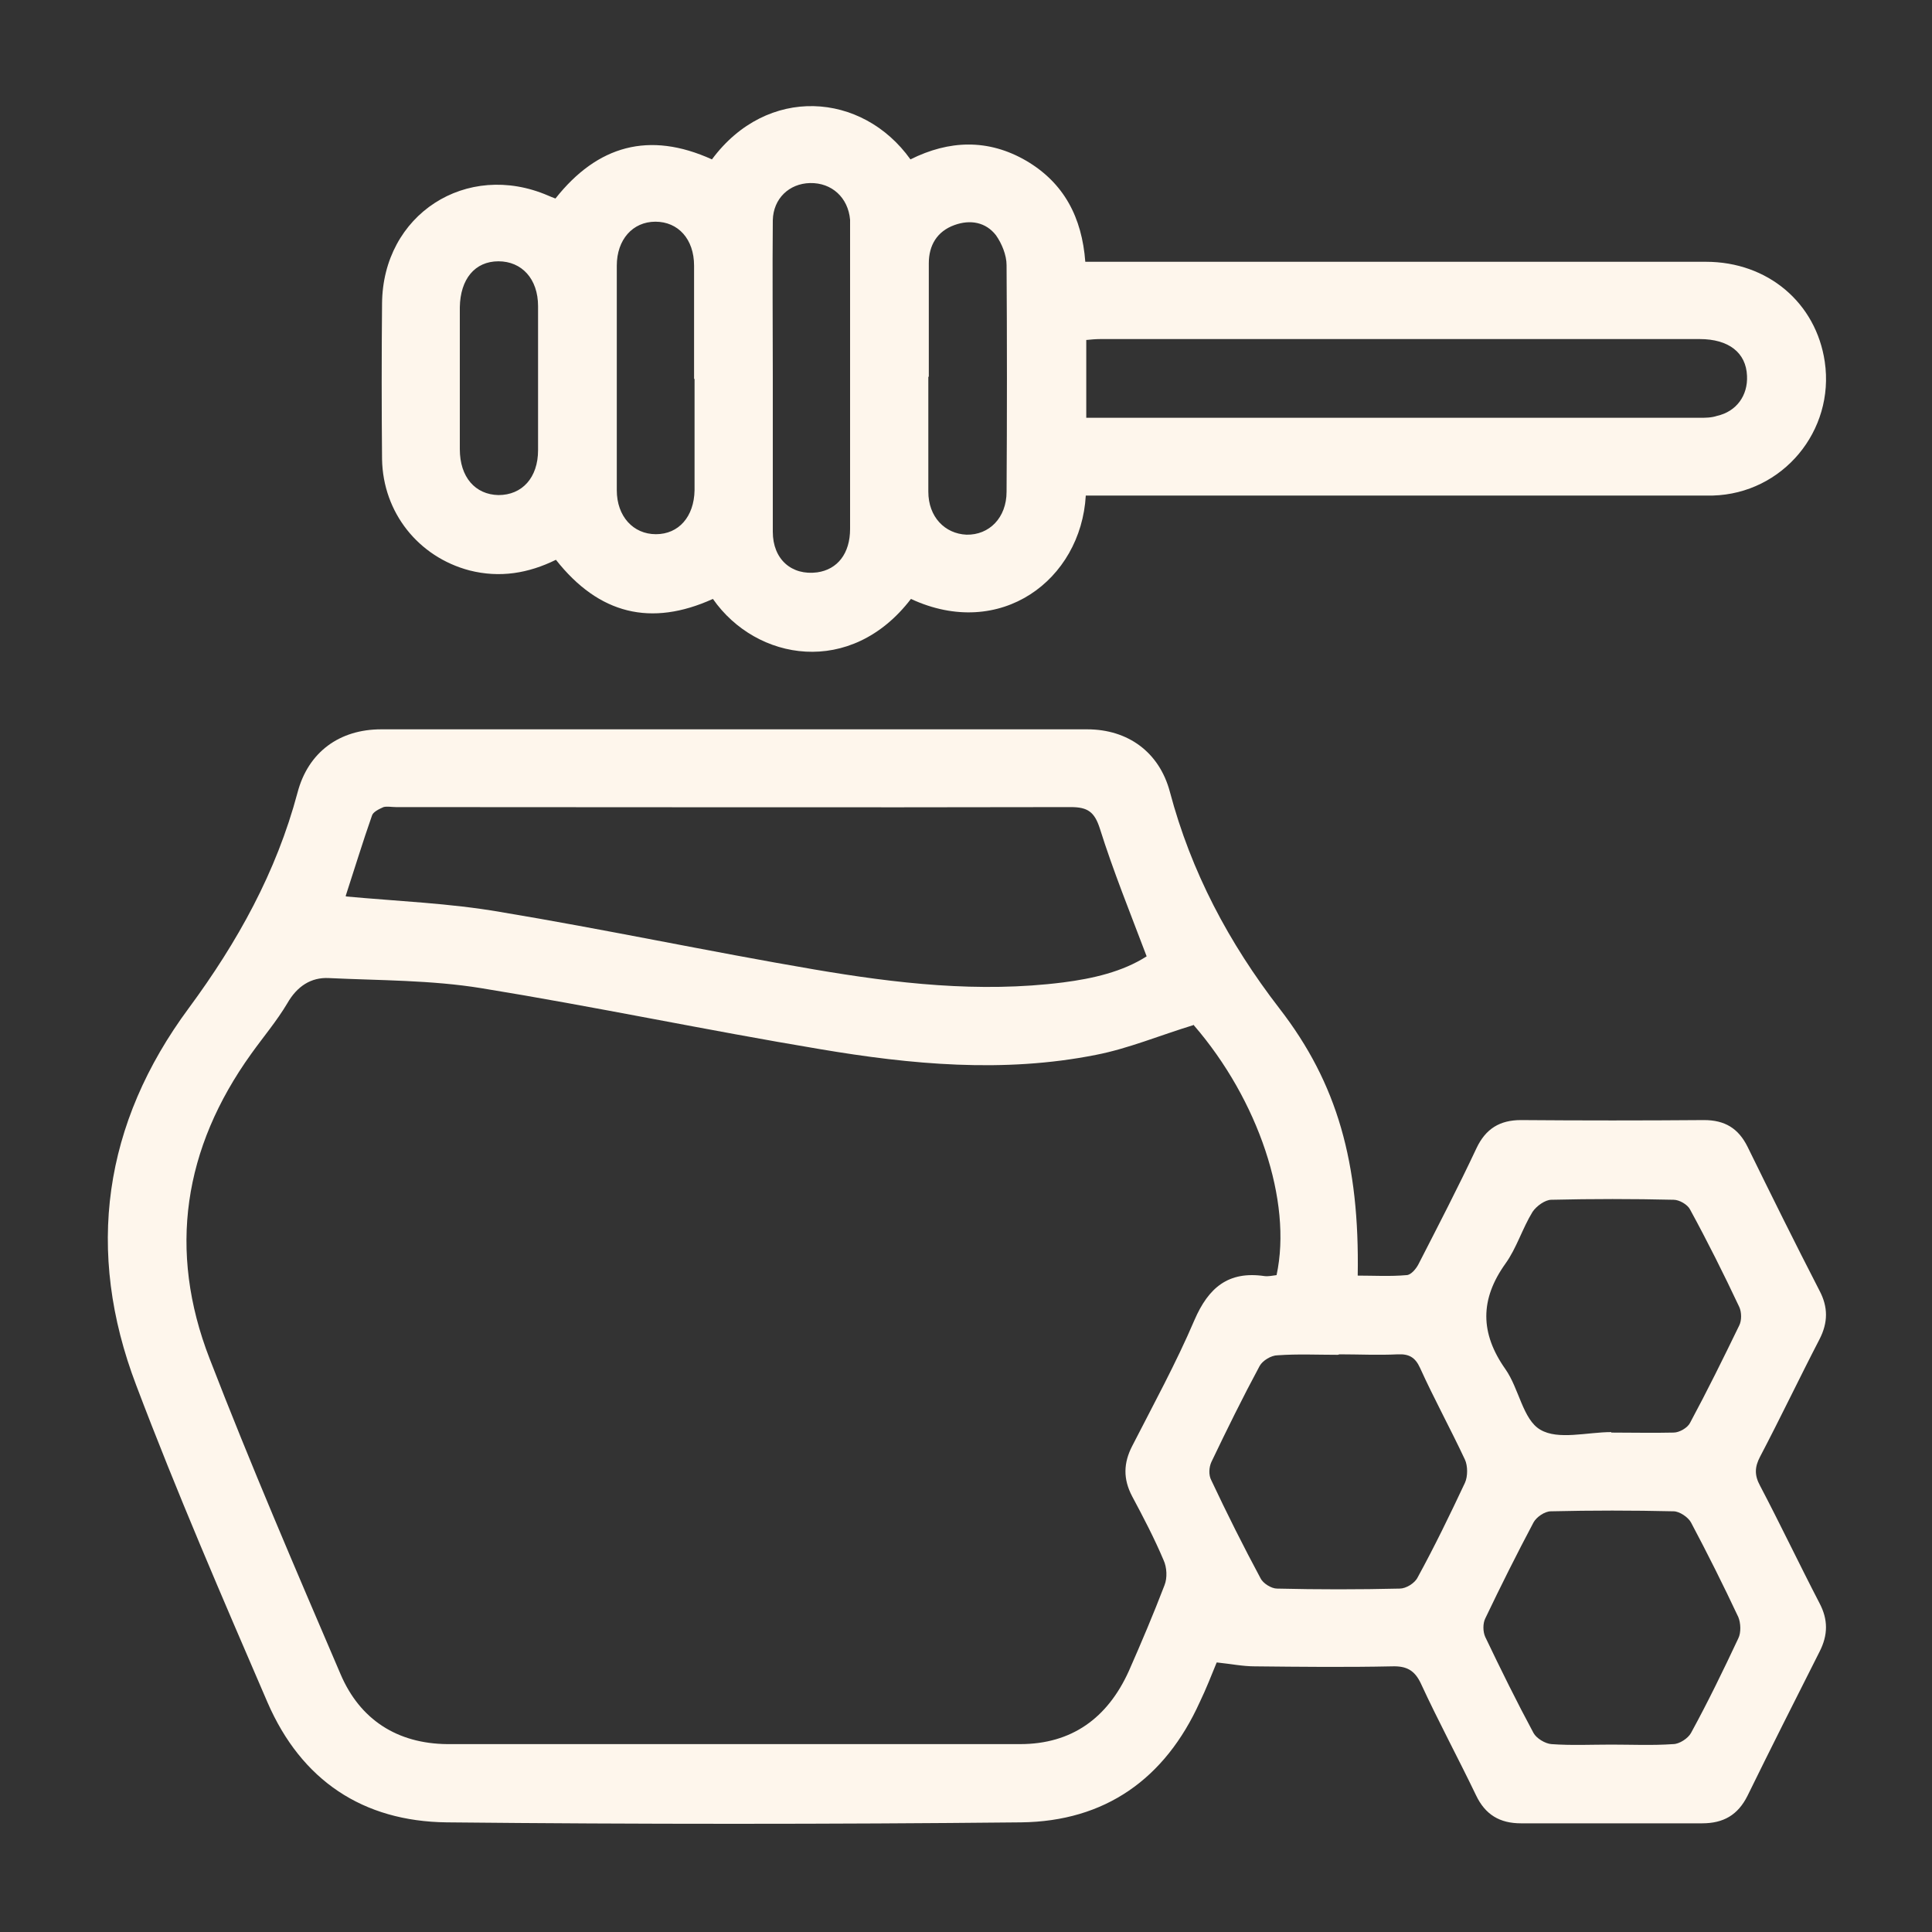 <?xml version="1.0" encoding="UTF-8"?> <svg xmlns="http://www.w3.org/2000/svg" id="Layer_1" viewBox="0 0 40 40"><rect x="0" y="0" width="40" height="40" fill="#333333" stroke="none"/><path d="M25.19,34.42c-.11.27-.22.55-.35.82-.72,1.59-1.96,2.47-3.7,2.49-3.96.04-7.93.04-11.89,0-1.74-.02-3.01-.87-3.71-2.48-.94-2.18-1.88-4.35-2.72-6.57-1.06-2.78-.68-5.42,1.09-7.81,1.01-1.37,1.81-2.81,2.25-4.46.22-.84.87-1.31,1.73-1.31,4.87,0,9.75,0,14.62,0,.84,0,1.49.47,1.71,1.29.44,1.66,1.22,3.13,2.27,4.49,1.2,1.55,1.66,3.2,1.62,5.53.33,0,.67.02,1.01-.01.09,0,.2-.13.25-.23.41-.8.82-1.59,1.2-2.4.19-.4.48-.58.92-.58,1.26.01,2.53.01,3.79,0,.43,0,.71.17.9.55.49,1,.98,1.99,1.49,2.98.18.34.18.66,0,1.01-.42.81-.81,1.63-1.23,2.43-.11.21-.12.38,0,.6.42.8.81,1.62,1.23,2.43.18.34.18.66,0,1.01-.5.99-1,1.98-1.49,2.98-.2.4-.5.57-.94.57-1.25,0-2.5,0-3.75,0-.44,0-.74-.18-.93-.58-.37-.77-.78-1.53-1.14-2.31-.13-.28-.3-.37-.6-.36-.95.02-1.89.01-2.84,0-.25,0-.49-.05-.78-.08ZM24.72,21.22c-.72.22-1.36.49-2.03.62-1.91.38-3.83.2-5.72-.12-2.34-.39-4.66-.88-7-1.26-1.04-.17-2.11-.16-3.16-.21-.37-.02-.66.17-.86.52-.22.37-.5.7-.75,1.05-1.4,1.95-1.73,4.07-.86,6.31.85,2.2,1.78,4.36,2.71,6.53.4.94,1.17,1.44,2.21,1.45,3.95,0,7.9,0,11.86,0,1.07,0,1.81-.54,2.25-1.51.26-.59.51-1.18.74-1.78.06-.15.05-.37-.02-.52-.19-.45-.42-.89-.65-1.32-.19-.36-.18-.69,0-1.04.44-.86.91-1.72,1.29-2.61.29-.67.7-1.02,1.45-.91.08.01.17-.01.25-.02.33-1.53-.38-3.63-1.71-5.17ZM7.16,18.56c1.09.1,2.15.14,3.19.32,2.17.36,4.33.82,6.5,1.19,1.7.29,3.42.49,5.16.27.62-.08,1.23-.22,1.73-.54-.34-.9-.69-1.76-.97-2.65-.11-.34-.25-.44-.6-.44-4.66.01-9.31,0-13.97,0-.09,0-.19-.02-.26,0-.09.04-.22.1-.24.18-.19.54-.36,1.1-.54,1.65ZM33.36,29.62v.04c.43,0,.86.01,1.29,0,.12,0,.29-.1.34-.2.36-.67.69-1.34,1.02-2.02.05-.1.05-.27,0-.38-.32-.68-.66-1.36-1.02-2.02-.05-.1-.22-.2-.34-.2-.84-.02-1.69-.02-2.53,0-.13,0-.31.13-.39.25-.21.34-.33.75-.56,1.07-.53.74-.53,1.44,0,2.19.28.4.36,1.04.72,1.25.37.22.97.05,1.47.05ZM27.7,28.05c-.42,0-.83-.02-1.25.01-.13,0-.31.11-.37.22-.35.65-.68,1.32-1,1.99-.05.11-.06.27,0,.38.32.68.66,1.36,1.02,2.03.05.1.22.21.34.21.85.02,1.69.02,2.54,0,.13,0,.31-.11.37-.23.35-.64.67-1.3.98-1.96.06-.13.06-.35,0-.48-.3-.64-.64-1.26-.93-1.9-.1-.22-.23-.29-.46-.28-.4.02-.81,0-1.21,0ZM33.35,36.12c.43,0,.86.02,1.29-.01.13,0,.31-.12.37-.23.35-.64.67-1.3.98-1.96.06-.12.05-.32,0-.44-.31-.66-.64-1.32-.98-1.96-.06-.11-.24-.23-.36-.23-.85-.02-1.69-.02-2.54,0-.13,0-.3.12-.36.23-.35.66-.68,1.32-1,1.99-.05.1-.05.27,0,.38.32.67.65,1.34,1,1.99.06.11.24.22.37.23.41.03.83.01,1.25.01Z" style="fill:#fef6ec;"></path><path d="M22.48,10.26c-.1,1.75-1.77,3-3.62,2.14-1.24,1.62-3.2,1.29-4.1,0-1.28.58-2.36.32-3.25-.81-.57.28-1.16.38-1.79.22-1.06-.28-1.79-1.2-1.81-2.3-.01-1.07-.01-2.15,0-3.22.01-1.85,1.75-2.97,3.44-2.24.05.02.09.04.15.06.87-1.1,1.94-1.4,3.24-.81,1.14-1.54,3.11-1.4,4.11,0,.8-.4,1.61-.43,2.4.03.78.46,1.15,1.17,1.22,2.09.16,0,.31,0,.46,0,4.13,0,8.26,0,12.39,0,1.28,0,2.28.85,2.46,2.07.21,1.43-.87,2.73-2.32,2.77-.14,0-.28,0-.42,0-4.03,0-8.05,0-12.08,0h-.48ZM22.49,7.04v1.61c.13,0,.23,0,.32,0,4.12,0,8.25,0,12.37,0,.13,0,.25,0,.37-.04.4-.09.64-.42.62-.83-.02-.48-.38-.76-.98-.76-4.14,0-8.27,0-12.41,0-.1,0-.2.01-.3.02ZM16,7.79s0,0,0,0c0,1.07,0,2.15,0,3.22,0,.57.39.91.92.84.42-.06.68-.39.68-.9,0-2.08,0-4.16,0-6.25,0-.05,0-.1,0-.15-.04-.46-.38-.77-.83-.76-.43.01-.76.32-.77.77-.01,1.07,0,2.14,0,3.22ZM19.22,7.8s0,0,0,0c0,.79,0,1.59,0,2.38,0,.52.34.87.79.89.47.01.83-.35.83-.89.01-1.56.01-3.13,0-4.69,0-.21-.1-.45-.22-.62-.21-.27-.53-.33-.86-.21-.36.13-.53.42-.53.79,0,.78,0,1.56,0,2.35ZM14.37,7.85c0-.78,0-1.56,0-2.35,0-.55-.33-.91-.8-.91-.47,0-.8.37-.8.91,0,1.55,0,3.1,0,4.65,0,.54.34.91.81.91.47,0,.79-.36.8-.91,0-.77,0-1.54,0-2.31ZM9.52,7.83c0,.49,0,.98,0,1.47,0,.58.32.94.8.95.49,0,.82-.36.82-.93,0-.99,0-1.99,0-2.98,0-.57-.34-.93-.82-.93-.49,0-.79.37-.8.95,0,.49,0,.98,0,1.47Z" style="fill:#fef6ec;"></path></svg> 